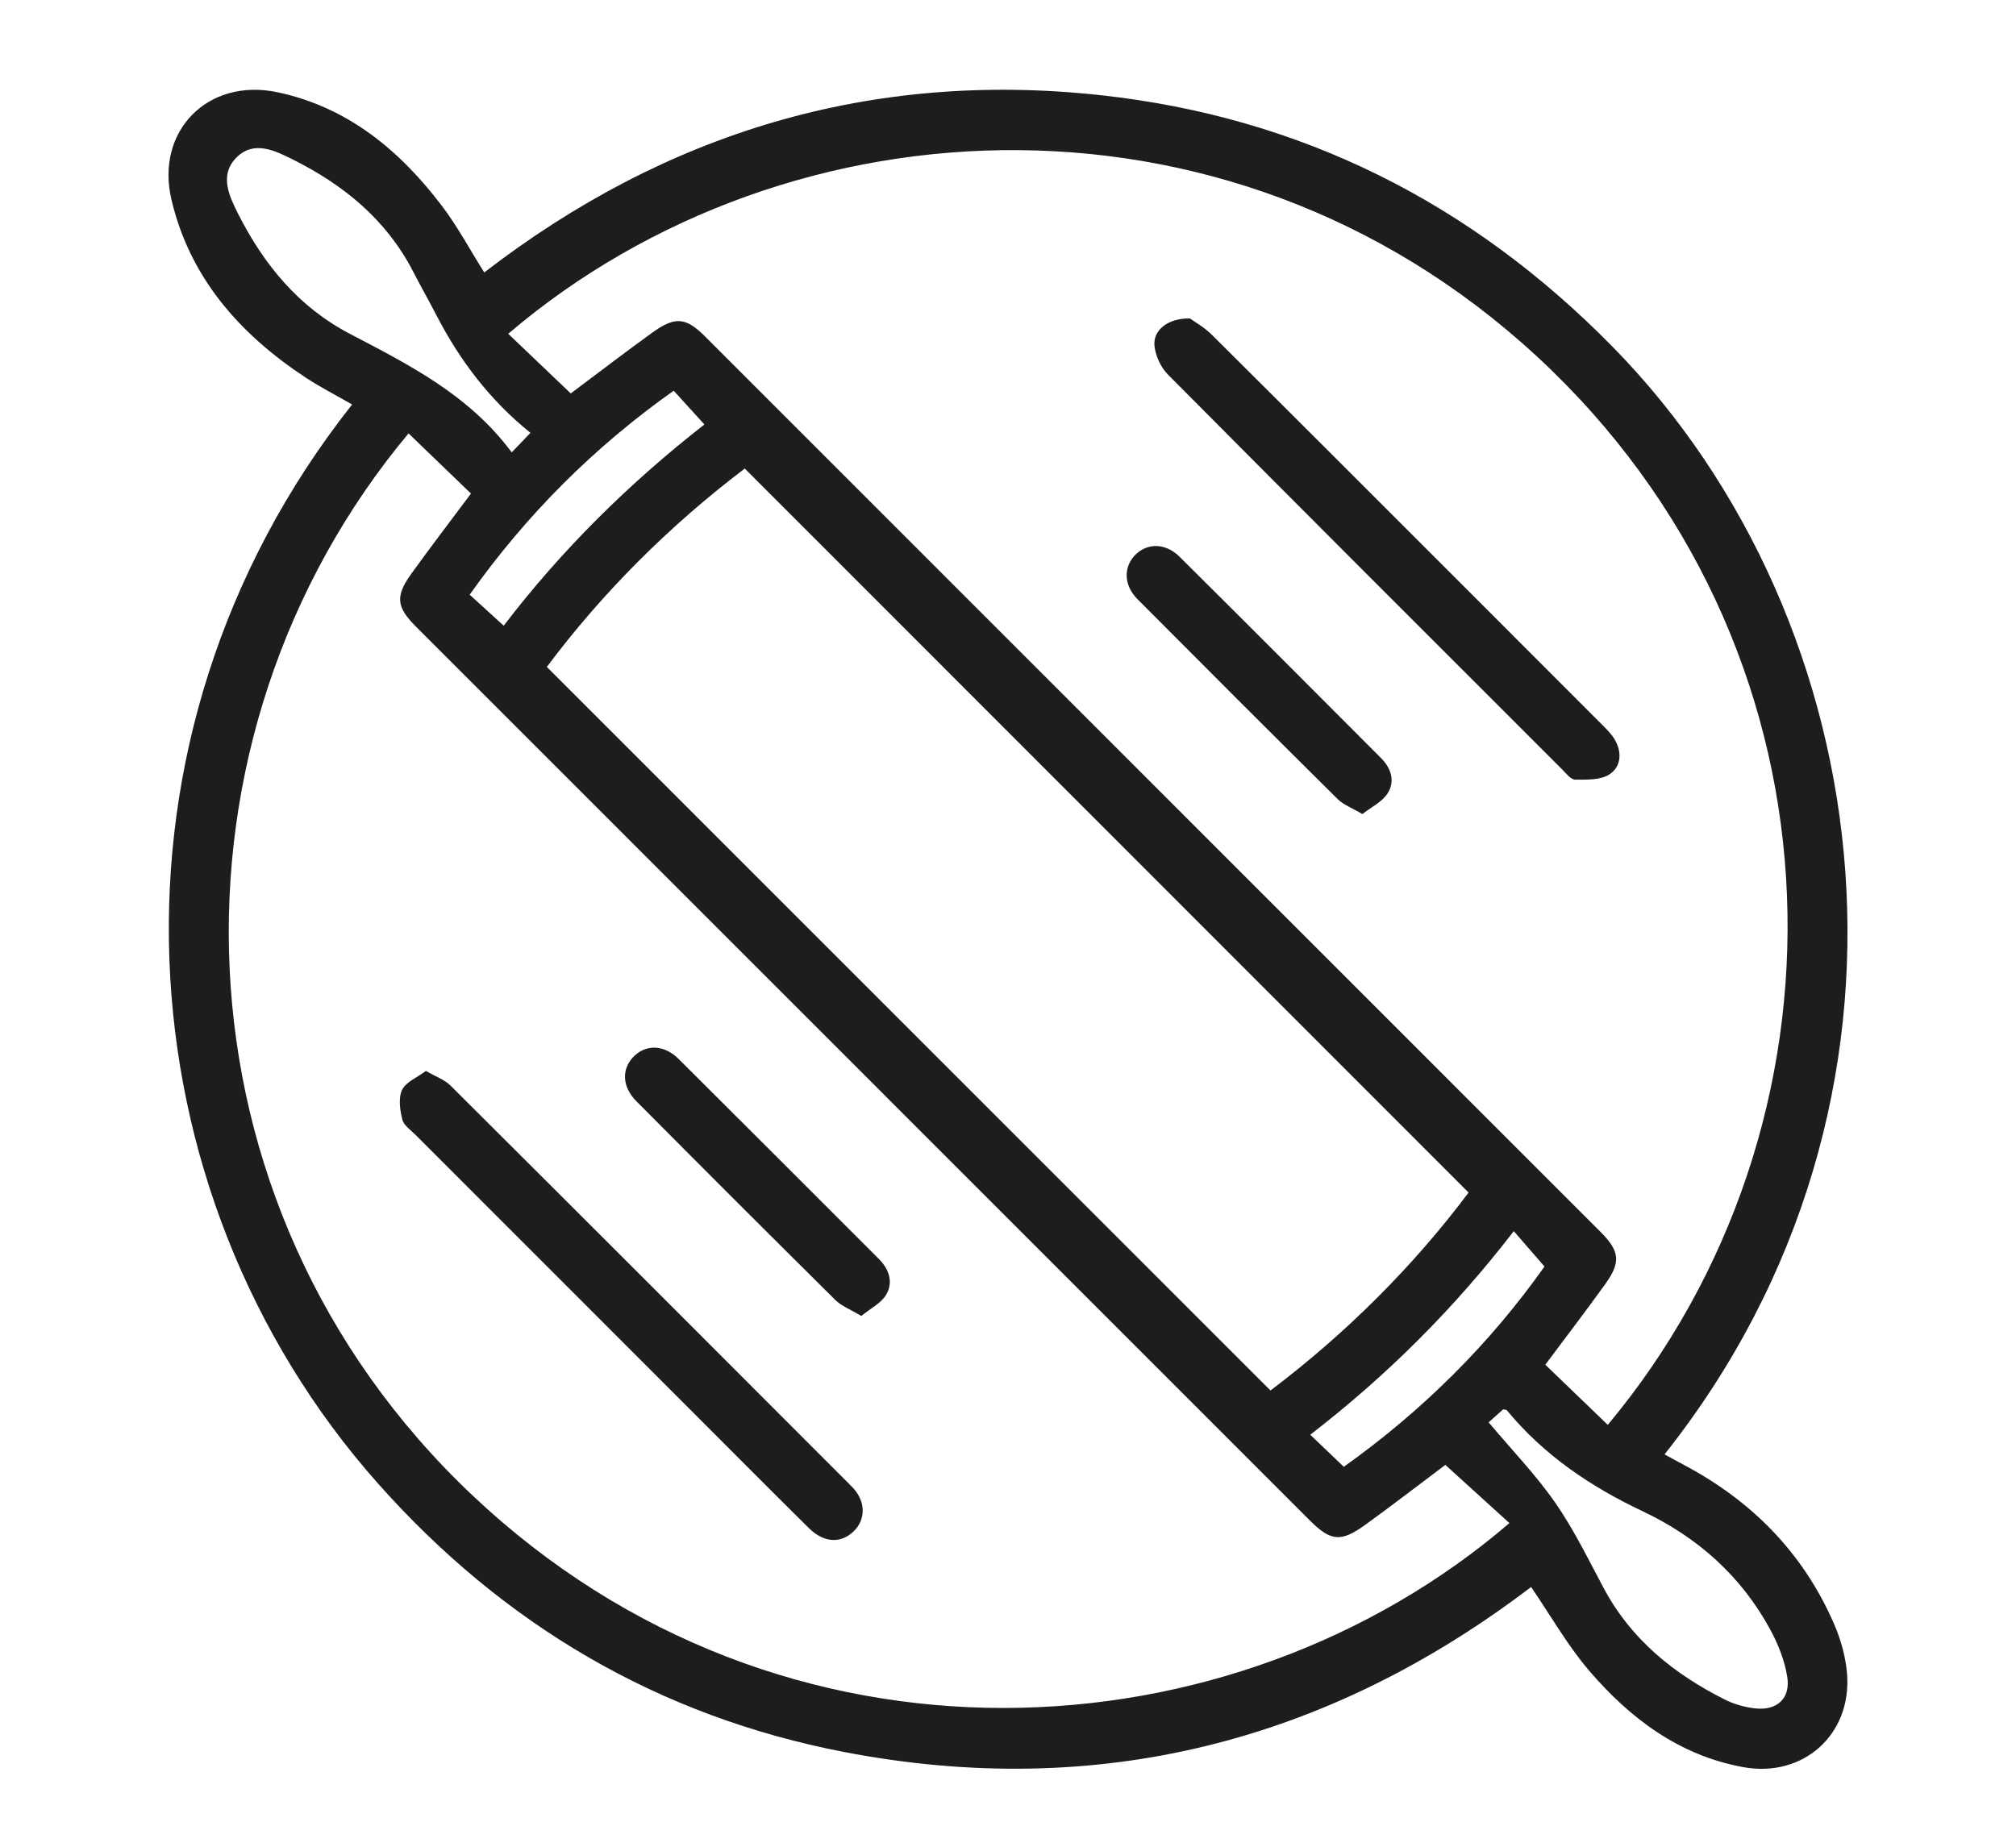 <?xml version="1.0" encoding="utf-8"?>
<!-- Generator: Adobe Illustrator 16.0.0, SVG Export Plug-In . SVG Version: 6.00 Build 0)  -->
<!DOCTYPE svg PUBLIC "-//W3C//DTD SVG 1.1//EN" "http://www.w3.org/Graphics/SVG/1.1/DTD/svg11.dtd">
<svg version="1.1" id="Layer_1" xmlns="http://www.w3.org/2000/svg" xmlns:xlink="http://www.w3.org/1999/xlink" x="0px" y="0px"
	 width="161.124px" height="147.657px" viewBox="0 0 161.124 147.657" enable-background="new 0 0 161.124 147.657"
	 xml:space="preserve">
<g>
	<path fill="#1D1D1B" d="M28.142,32.335c-1.305-0.75-2.545-1.381-3.699-2.141c-5.254-3.462-9.246-7.948-10.734-14.205
		c-1.316-5.527,2.914-9.793,8.471-8.614c5.604,1.188,9.754,4.631,13.127,9.068c1.254,1.649,2.24,3.504,3.395,5.338
		C53.244,10.57,69.671,5.609,87.974,7.61c16.006,1.749,29.613,8.6,40.906,20.108c21.65,22.061,26.574,60.317,4.154,88.547
		c0.523,0.286,1.029,0.57,1.543,0.841c5.43,2.875,9.529,7.031,11.994,12.687c0.549,1.259,0.943,2.659,1.051,4.022
		c0.379,4.848-3.506,8.328-8.295,7.455c-5.104-0.931-9.043-3.887-12.314-7.707c-1.734-2.025-3.068-4.392-4.643-6.694
		c-16.25,12.366-34.6,17.096-54.893,13.192c-14.84-2.854-27.256-10.179-37.291-21.493C9.554,95.303,7.105,58.966,28.142,32.335
		 M45.617,31.452c2.463-1.842,4.475-3.392,6.537-4.875c1.797-1.295,2.66-1.214,4.184,0.308
		c23.861,23.861,47.719,47.725,71.576,71.592c1.547,1.547,1.646,2.419,0.381,4.179c-1.506,2.099-3.08,4.149-4.791,6.442
		c1.662,1.601,3.32,3.198,4.994,4.809c20.006-23.956,19.697-60.862-4.545-84.354C99.417,5.776,63.128,7.488,40.619,26.682
		C42.33,28.317,44.001,29.911,45.617,31.452 M115.517,117.108c-2.42,1.816-4.393,3.339-6.41,4.796
		c-1.939,1.399-2.752,1.313-4.416-0.35C80.867,97.727,57.044,73.899,33.222,50.07c-1.535-1.538-1.637-2.407-0.365-4.181
		c1.508-2.097,3.08-4.146,4.785-6.433c-1.666-1.605-3.318-3.199-4.99-4.809c-20.238,24.234-19.594,61.543,5.092,84.881
		c24.807,23.452,60.828,21.167,82.893,2.231C118.904,120.185,117.22,118.655,115.517,117.108 M43.705,53.315
		c19.314,19.318,38.539,38.545,57.836,57.844c6.021-4.545,11.418-9.931,15.832-15.821C98.009,75.963,78.794,56.737,59.525,37.457
		C53.576,41.965,48.189,47.316,43.705,53.315 M118.976,113.705c1.859,2.216,3.771,4.193,5.32,6.421
		c1.498,2.157,2.656,4.555,3.902,6.881c2.186,4.079,5.598,6.814,9.637,8.852c0.74,0.373,1.592,0.616,2.416,0.712
		c1.773,0.206,2.873-0.795,2.588-2.542c-0.211-1.292-0.723-2.589-1.352-3.749c-2.334-4.3-5.813-7.392-10.236-9.484
		c-4.137-1.956-7.877-4.482-10.822-8.058c-0.047-0.055-0.174-0.043-0.295-0.07C119.705,113.053,119.263,113.447,118.976,113.705
		 M40.898,36.164c0.549-0.573,0.984-1.027,1.496-1.561c-3.264-2.636-5.646-5.797-7.5-9.377c-0.617-1.194-1.281-2.364-1.898-3.558
		c-2.129-4.116-5.531-6.882-9.576-8.91c-1.453-0.728-3.17-1.581-4.57-0.117c-1.324,1.383-0.525,3.056,0.189,4.468
		c2.045,4.035,4.814,7.427,8.918,9.574C32.683,29.158,37.474,31.555,40.898,36.164 M40.259,50.02
		c4.646-6.094,10.094-11.444,16.037-16.086c-0.885-0.974-1.648-1.816-2.453-2.702c-6.389,4.532-11.775,9.921-16.307,16.309
		C38.423,48.348,39.263,49.112,40.259,50.02 M104.718,114.695c0.92,0.881,1.787,1.71,2.682,2.566
		c6.324-4.508,11.715-9.888,16.039-16.013c-0.875-1.008-1.637-1.886-2.453-2.826C116.226,104.592,110.884,109.94,104.718,114.695"/>
	<path fill="#1D1D1B" d="M95.103,25.458c0.367,0.269,1.143,0.7,1.75,1.303c6.898,6.859,13.771,13.744,20.65,20.622
		c3.492,3.492,6.986,6.983,10.473,10.482c0.385,0.386,0.793,0.78,1.068,1.242c0.615,1.032,0.527,2.2-0.432,2.809
		c-0.715,0.456-1.805,0.413-2.727,0.409c-0.346-0.002-0.715-0.497-1.029-0.811c-10.514-10.51-21.033-21.016-31.508-31.567
		c-0.572-0.575-1.002-1.503-1.08-2.308C92.146,26.397,93.339,25.426,95.103,25.458"/>
	<path fill="#1D1D1B" d="M108.886,65.078c-0.83-0.492-1.51-0.735-1.975-1.195c-5.355-5.307-10.686-10.639-16.002-15.985
		c-1.084-1.091-1.131-2.512-0.227-3.483c0.955-1.023,2.447-1.043,3.586,0.088c5.387,5.348,10.744,10.723,16.104,16.096
		c0.82,0.822,1.152,1.875,0.51,2.853C110.445,64.117,109.603,64.516,108.886,65.078"/>
	<path fill="#1D1D1B" d="M34.042,85.612c0.811,0.472,1.496,0.705,1.957,1.164c10.709,10.67,21.396,21.36,32.074,32.062
		c1.135,1.139,1.148,2.62,0.15,3.585c-1.02,0.987-2.375,0.925-3.576-0.263c-3.332-3.298-6.637-6.627-9.953-9.944
		c-7.16-7.162-14.322-14.324-21.48-21.489c-0.387-0.387-0.943-0.759-1.059-1.227c-0.188-0.763-0.33-1.723-0.018-2.372
		C32.445,86.49,33.341,86.136,34.042,85.612"/>
	<path fill="#1D1D1B" d="M68.837,105.202c-0.857-0.518-1.578-0.786-2.076-1.279c-5.32-5.271-10.613-10.568-15.893-15.88
		c-1.164-1.171-1.203-2.595-0.215-3.587c0.984-0.988,2.43-0.948,3.588,0.203c5.346,5.316,10.668,10.656,16,15.985
		c0.832,0.83,1.162,1.873,0.586,2.855C70.427,104.181,69.574,104.597,68.837,105.202"/>
</g>
<path fill="#1D1D1B" d="M1142.883-5.393c0.99-1.882,1.904-3.839,3.021-5.671c0.926-1.514,2.074-1.462,2.861,0.068
	c5.98,11.623,11.232,23.538,13.078,36.608c0.494,3.501,0.504,7.207-0.055,10.691c-1.199,7.474-6.148,11.579-13.699,12.06
	c-0.471,0.03-0.943,0.045-1.543,0.074c-0.199,1.53-0.328,3.035-0.598,4.515c-1.262,6.924-5.24,10.833-12.131,11.886
	c-0.84,0.128-1.123,0.412-1.238,1.25c-1.07,7.731-4.434,11.378-11.963,13.18c-0.457,0.109-0.967,0.682-1.137,1.154
	c-0.32,0.881-0.346,1.865-0.609,2.772c-1.596,5.468-5.156,8.818-10.783,9.908c-0.721,0.139-1.445,0.264-2.209,0.403
	c-0.289,1.44-0.494,2.9-0.881,4.309c-1.525,5.568-5.145,8.97-10.813,10.061c-1.09,0.21-1.422,0.6-1.607,1.664
	c-1.166,6.667-4.857,10.949-11.729,12.178c-0.443,0.08-1.055,0.695-1.129,1.138c-1.17,7.008-4.875,11.535-12.139,12.712
	c-0.332,0.053-0.652,0.403-0.902,0.683c-0.242,0.269-0.367,0.638-0.572,0.942c-4.154,6.129-10.928,6.222-15.016,0.034
	c-1.465-2.215-2.383-4.802-3.445-7.264c-0.449-1.043-1.016-1.701-2.141-2.064c-5.668-1.827-11.307-3.74-16.957-5.614
	c-1.996-0.662-2.227-1.377-0.928-3.066c3.111-4.048,7.059-6.606,12.607-6.732c-0.711-1.561-1.316-2.924-1.951-4.275
	c-1.443-3.075-2.592-6.228-2.748-9.672c-0.229-5.09,2.709-7.753,7.658-6.504c2.877,0.727,5.588,2.119,8.367,3.229
	c0.471,0.188,0.91,0.462,1.762,0.903c-0.4-0.908-0.686-1.438-0.873-2.001c-1.016-3.034-2.057-6.062-2.973-9.126
	c-0.248-0.83-0.195-1.788-0.115-2.673c0.348-3.761,2.723-5.867,6.432-5.2c2.707,0.487,5.297,1.642,7.93,2.526
	c0.525,0.176,1.01,0.469,1.723,0.809c-0.766-1.973-1.682-3.664-2.061-5.468c-0.502-2.391-0.9-4.888-0.771-7.309
	c0.156-2.925,2.184-4.713,5.096-4.467c2.521,0.212,5.002,1.07,7.465,1.772c1.045,0.299,1.996,0.928,3.361,1.587
	c-0.396-0.888-0.666-1.467-0.918-2.055c-1.463-3.422-2.68-6.902-2.074-10.717c0.453-2.866,2.342-4.726,5.197-4.444
	c2.572,0.253,5.088,1.157,7.602,1.87c0.889,0.252,1.699,0.786,2.744,1.288c-0.699-1.895-1.479-3.554-1.91-5.299
	c-0.475-1.928-0.859-3.934-0.875-5.909c-0.031-3.905,2.516-6.349,6.389-5.843c2.779,0.362,5.471,1.431,8.178,2.259
	c0.883,0.27,1.693,0.774,2.676,1.236c-0.898-2.304-1.928-4.383-2.5-6.58c-0.539-2.064-0.834-4.255-0.814-6.387
	c0.029-3.277,2.25-5.246,5.531-5.196c3.137,0.047,5.953,1.27,8.721,2.599c0.563,0.27,1.105,0.572,1.998,1.036
	c-0.383-0.907-0.693-1.487-0.879-2.103c-0.787-2.613-1.641-5.213-2.25-7.867c-0.25-1.085-0.074-2.321,0.135-3.446
	c0.49-2.641,2.293-4.108,4.969-4.216c3.334-0.135,6.289,1.135,9.217,2.499c0.811,0.377,1.598,0.809,2.811,1.428
	c-0.439-0.951-0.725-1.573-1.016-2.191c-1.492-3.175-2.656-6.444-2.652-10.007c0.002-4.475,2.613-6.796,7.031-5.998
	C1138.249-6.99,1140.571-6.077,1142.883-5.393 M1146.618,45.431c6.762,0.541,10.926-3.248,12.234-8.207
	c1.23-4.664,0.805-9.334-0.127-13.965c-2.154-10.733-6.334-20.736-11.174-30.491c-0.076-0.15-0.209-0.272-0.404-0.521
	c-1.391,2.578-2.227,5.187-2.123,7.868c0.123,3.13,0.801,6.236,1.164,9.361c0.072,0.612-0.07,1.325-0.354,1.866
	c-0.127,0.244-0.959,0.382-1.264,0.207c-0.441-0.255-0.846-0.788-1.008-1.287c-1.213-3.699-1.785-7.489-1.26-11.379
	c0.109-0.813-0.029-1.299-0.834-1.575c-1.838-0.63-3.625-1.455-5.504-1.91c-3.225-0.781-4.453,0.308-4.354,3.618
	c0.102,3.296,1.334,6.262,2.744,9.172c3.957,8.172,7.492,16.518,9.785,25.322C1145.161,37.417,1145.799,41.425,1146.618,45.431
	 M1105.842,90.466c4.875,0.032,8.871-2.986,10.24-7.7c1.295-4.461,0.943-8.983,0.174-13.48c-1.48-8.627-4.52-16.758-7.992-24.745
	c-0.164-0.376-0.359-0.837-0.676-1.034c-3.91-2.423-7.918-4.689-12.58-5.245c-2.912-0.347-3.984,0.756-3.963,3.673
	c0.023,3.414,1.271,6.485,2.752,9.479c3.527,7.142,6.543,14.49,8.883,22.107C1104.372,79.024,1105.618,84.619,1105.842,90.466
	 M1132.866,62.047c4.898-0.233,8.414-2.97,9.869-7.57c1.244-3.925,1.068-7.927,0.479-11.92c-1.359-9.208-4.563-17.848-8.246-26.332
	c-0.162-0.376-0.373-0.822-0.693-1.026c-3.748-2.378-7.543-4.707-12-5.485c-3.191-0.557-4.322,0.513-4.248,3.717
	c0.014,0.473-0.002,0.973,0.141,1.413c0.846,2.595,1.604,5.228,2.633,7.75c2.268,5.56,4.852,10.995,6.994,16.6
	C1130.586,46.503,1132.54,54.05,1132.866,62.047 M1120.122,76.399c4.461-0.227,8.098-3.414,9.305-8.397
	c0.91-3.76,0.725-7.546,0.16-11.323c-1.395-9.309-4.678-18.026-8.426-26.591c-0.219-0.502-0.594-1.075-1.053-1.31
	c-3.133-1.606-6.275-3.203-9.486-4.639c-0.967-0.432-2.16-0.439-3.254-0.475c-1.365-0.045-2.156,0.761-2.338,2.089
	c-0.1,0.725-0.242,1.524-0.047,2.196c0.859,2.967,1.531,6.039,2.822,8.817c3.982,8.569,7.744,17.214,9.945,26.427
	C1118.786,67.524,1119.342,71.97,1120.122,76.399 M1067.292,132.625c4.143,0.026,7.98-3.297,9.225-8.163
	c0.99-3.861,0.787-7.76,0.199-11.64c-1.418-9.362-4.746-18.128-8.506-26.75c-0.199-0.455-0.559-0.968-0.98-1.178
	c-3.199-1.593-6.328-3.414-9.68-4.587c-4.359-1.526-6.256,0.212-5.236,4.756c0.684,3.051,1.838,6.047,3.154,8.896
	c3.943,8.536,7.625,17.167,9.723,26.362C1066.112,124.362,1066.6,128.5,1067.292,132.625 M1080.051,118.887
	c4.752-0.424,8.182-3.371,9.428-8.111c1.039-3.96,0.816-7.962,0.199-11.949c-1.449-9.358-4.791-18.118-8.543-26.741
	c-0.182-0.417-0.461-0.887-0.828-1.115c-3.504-2.17-7.063-4.251-11.215-4.938c-2.799-0.463-4.223,0.596-3.881,3.39
	c0.33,2.681,1.107,5.351,2.023,7.905c0.867,2.419,2.24,4.65,3.268,7.017C1075.301,95.411,1079.557,106.632,1080.051,118.887
	 M1093.03,105.1c4.131-0.084,7.77-3.042,9.123-7.417c1.199-3.866,1.059-7.814,0.506-11.757c-1.303-9.27-4.6-17.925-8.164-26.505
	c-0.67-1.608-1.658-2.703-3.178-3.496c-3.084-1.61-6.098-3.401-9.646-3.766c-2.525-0.26-3.482,0.672-3.533,3.228
	c-0.01,0.525-0.037,1.084,0.115,1.572c0.836,2.649,1.477,5.397,2.643,7.898c3.611,7.743,6.996,15.561,9.381,23.783
	C1091.836,94.021,1092.889,99.489,1093.03,105.1 M1064.29,132.944c-0.232-2.373-0.342-4.219-0.602-6.044
	c-1.08-7.568-3.686-14.686-6.305-21.823c-1.131-3.078-2.844-5.31-5.799-6.6c-2.936-1.28-5.811-2.788-8.861-3.69
	c-3.268-0.967-4.922,0.639-4.373,4.002c0.379,2.319,0.957,4.664,1.857,6.827c3.682,8.854,7.504,17.649,11.318,26.447
	c0.625,1.441,1.311,2.909,2.25,4.152c2.861,3.786,6.791,3.782,9.564-0.063C1064.042,135.179,1064.075,133.724,1064.29,132.944
	 M1045.485,124.842c-1.316-3.099-2.492-5.912-3.729-8.698c-0.156-0.357-0.617-0.806-0.955-0.82
	c-4.096-0.176-7.414,1.39-10.156,4.659C1035.592,121.604,1040.366,123.167,1045.485,124.842"/>
</svg>
